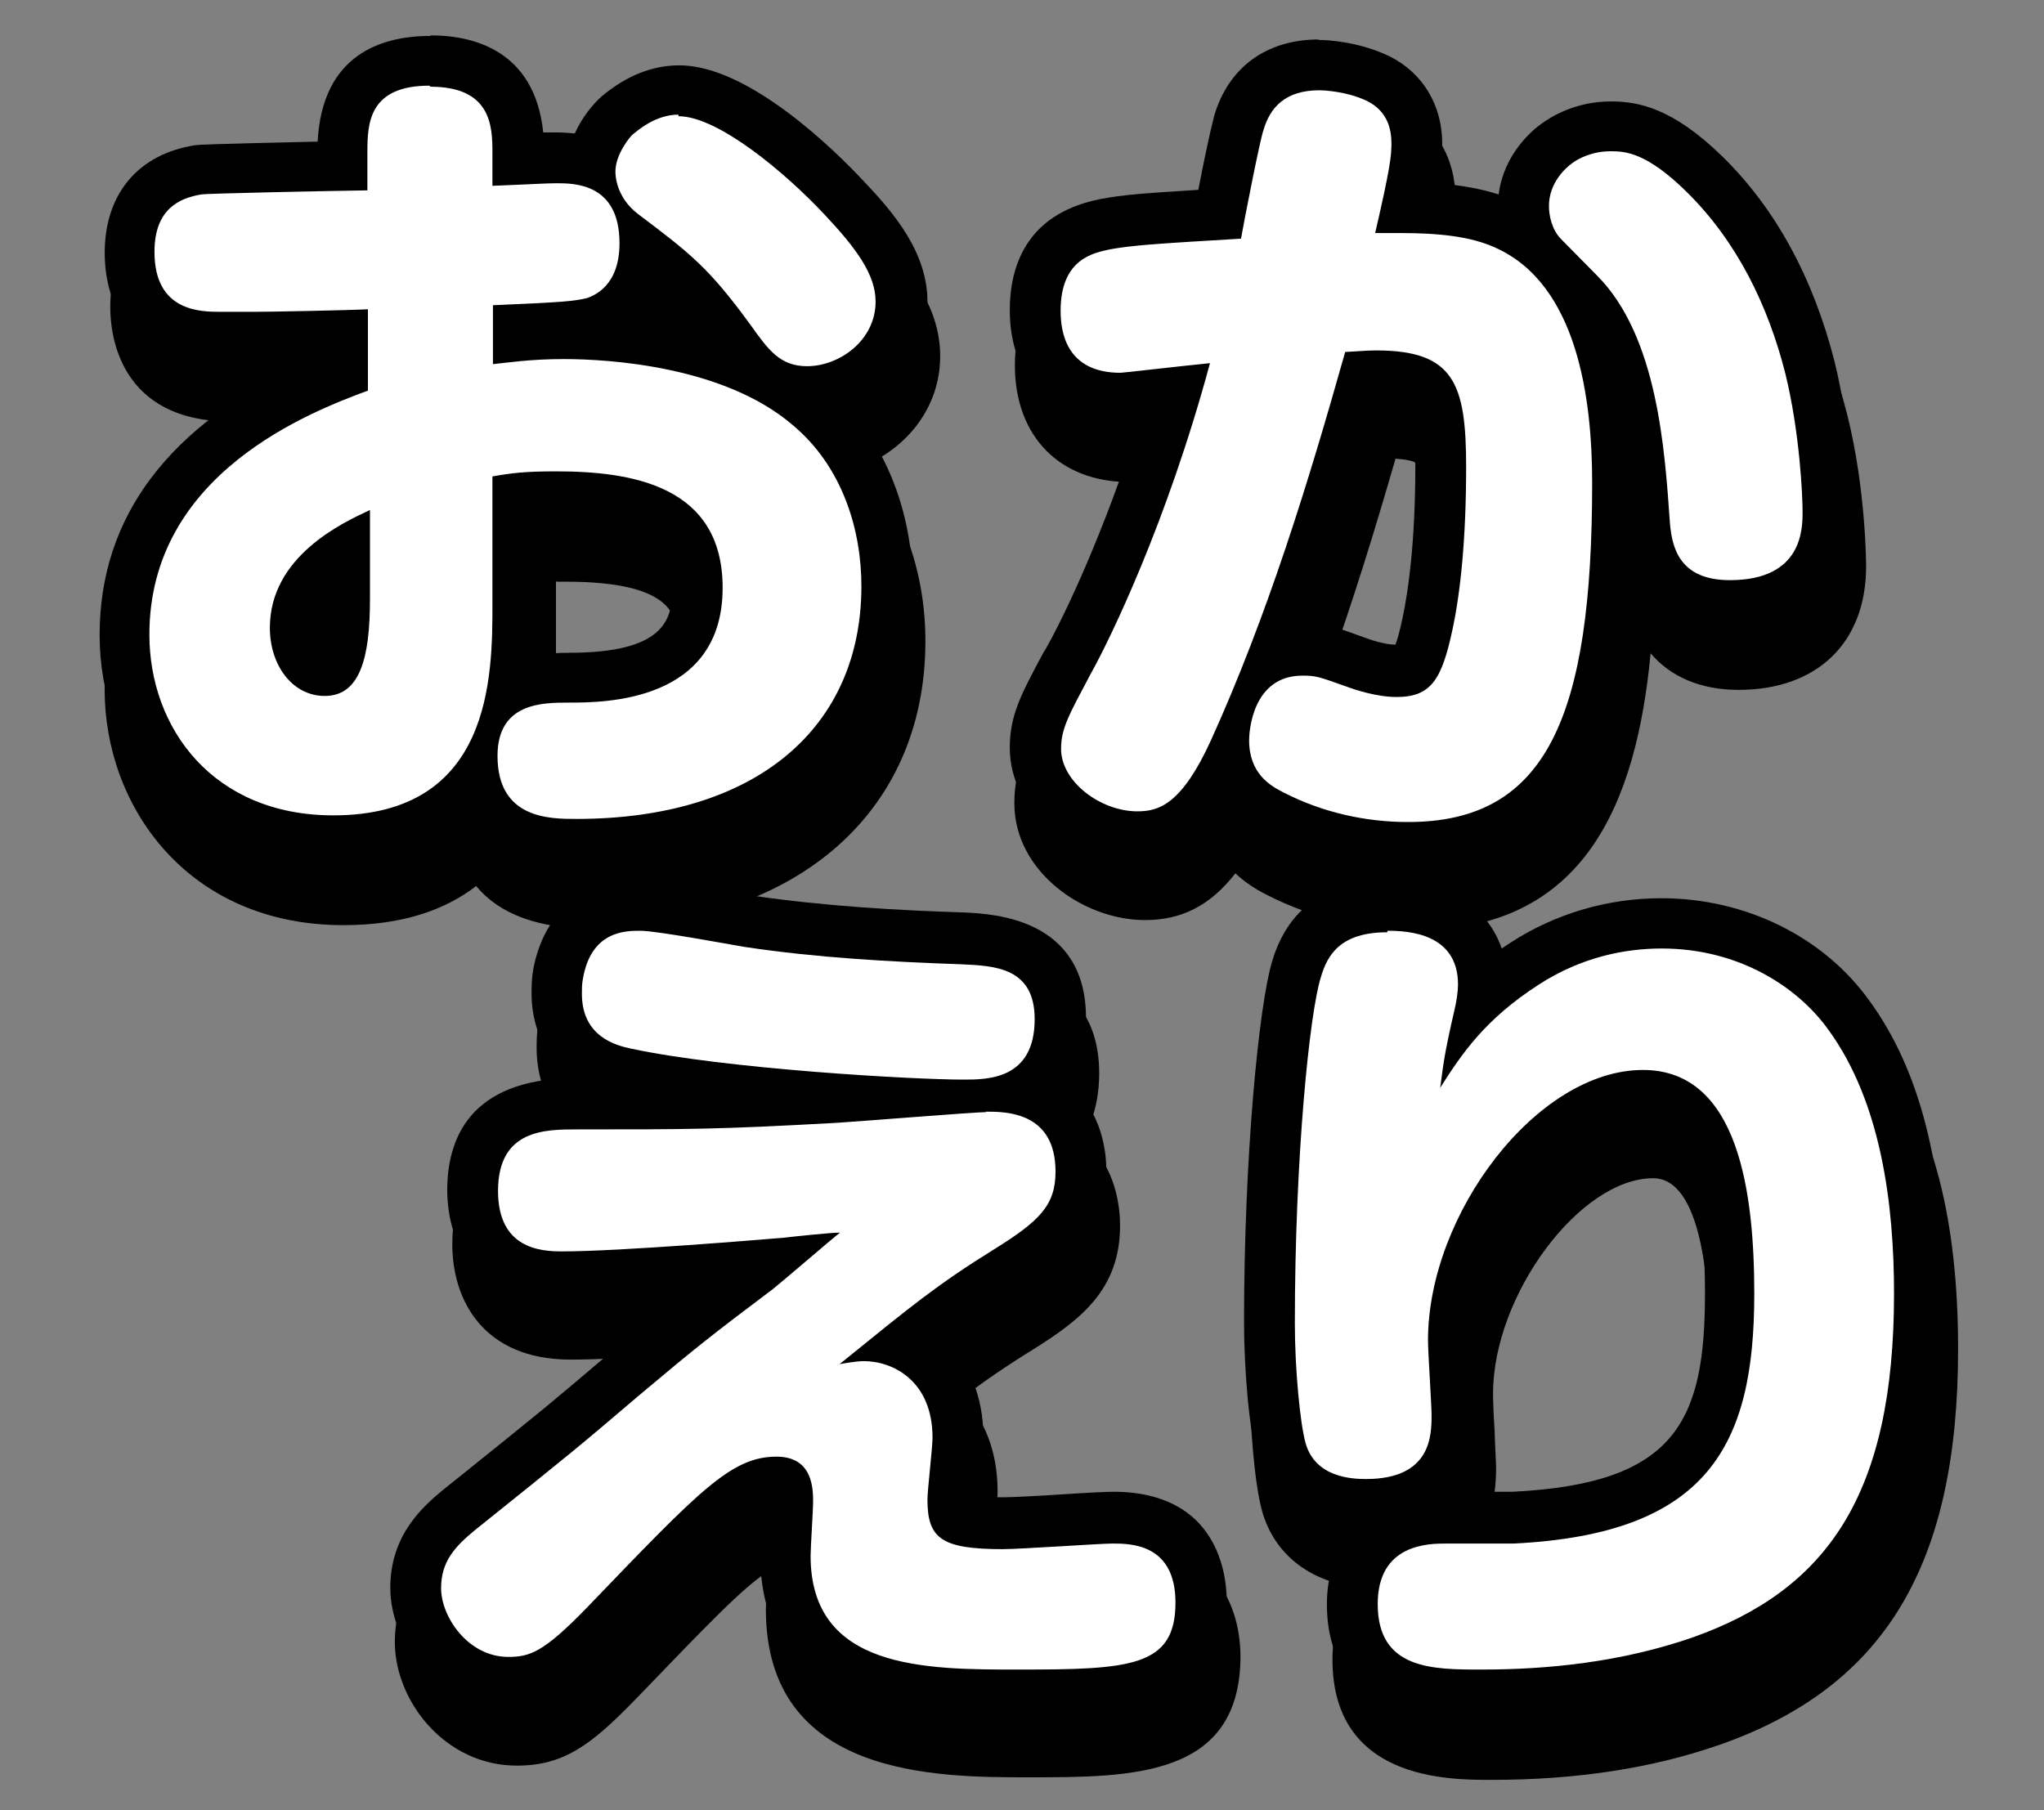 <svg xmlns="http://www.w3.org/2000/svg" width="35" height="31" viewBox="0 0 35 31" fill="none">
  <rect x="0" y="0" width="35" height="31" fill="#808080" stroke="none"/>
  <path d="M10.025 15.434C9.05 15.434 8.458 15.095 8.276 14.416C7.806 14.982 7.066 15.382 5.874 15.382C3.498 15.382 2.254 13.589 2.254 11.814C2.254 9.83 3.516 8.316 5.996 7.315V6.732C5.456 6.75 4.699 6.758 4.499 6.758H3.951C2.628 6.758 2.35 5.949 2.35 5.27C2.35 4.461 2.776 3.948 3.55 3.826C3.638 3.817 4.047 3.8 5.996 3.756V3.556C5.996 3.156 5.996 1.955 7.527 1.955C8.545 1.955 9.059 2.494 9.059 3.547V3.634H9.12C9.407 3.617 9.555 3.617 9.685 3.617C9.903 3.617 10.086 3.643 10.251 3.686C10.329 3.295 10.608 2.964 10.73 2.886C11.052 2.616 11.408 2.468 11.774 2.468C12.835 2.468 14.323 3.991 14.611 4.296C15.22 4.931 15.62 5.488 15.62 6.114C15.62 7.054 14.767 7.689 13.975 7.689C13.906 7.689 13.836 7.689 13.775 7.672C13.862 7.733 13.949 7.802 14.028 7.872C14.88 8.586 15.368 9.717 15.368 10.987C15.368 13.729 13.323 15.434 10.025 15.434ZM9.059 11.283C9.059 11.64 9.059 12.127 8.981 12.649C9.329 12.51 9.703 12.51 9.894 12.51C11.391 12.51 12.061 12.049 12.061 11.014C12.061 10.256 11.783 9.491 9.685 9.491C9.407 9.491 9.215 9.491 9.059 9.517V11.283ZM6.022 10.457C5.604 10.744 5.247 11.135 5.247 11.692C5.247 12.032 5.413 12.388 5.717 12.388C5.978 12.388 6.022 11.649 6.022 11.205V10.465V10.457ZM9.798 6.619C10.434 6.619 11.774 6.689 12.966 7.211C12.853 7.089 12.748 6.95 12.653 6.81C12.087 6.027 11.809 5.758 11.226 5.305C11.147 6.123 10.599 6.393 10.355 6.48C10.086 6.549 9.92 6.567 9.068 6.61V6.654C9.276 6.636 9.52 6.619 9.807 6.619H9.798Z" fill="black"/>
  <path d="M24.261 15.46C23.443 15.46 22.634 15.269 21.92 14.903C21.755 14.825 21.337 14.607 21.154 14.094C20.719 14.929 20.258 15.277 19.623 15.277C18.788 15.277 17.848 14.625 17.848 13.746C17.848 13.285 18.004 13.006 18.378 12.31C18.77 11.605 19.579 9.891 20.232 7.681C20.232 7.681 19.37 7.776 19.344 7.776C18.413 7.776 17.856 7.202 17.856 6.245C17.856 5.409 18.257 4.905 19.049 4.739C19.457 4.67 19.814 4.635 21.015 4.565C21.146 3.878 21.294 3.156 21.337 3.008C21.52 2.364 22.016 1.998 22.729 1.998C22.825 1.998 23.304 2.007 23.756 2.225C24.2 2.451 24.444 2.851 24.444 3.373C24.444 3.565 24.426 3.765 24.287 4.426C25.009 4.435 25.514 4.522 25.932 4.713C26.054 4.766 26.167 4.826 26.271 4.896C26.201 4.705 26.201 4.531 26.201 4.452C26.201 3.817 26.654 3.443 26.785 3.347C26.898 3.26 27.237 3.051 27.733 3.051C28.133 3.051 28.612 3.156 29.36 3.887C30.213 4.731 30.822 5.845 31.17 7.202C31.423 8.229 31.484 9.343 31.484 9.682C31.484 11.109 30.413 11.327 29.769 11.327C29.125 11.327 28.36 11.083 28.281 9.908C28.203 8.795 28.099 7.185 27.376 6.21C27.716 6.958 27.89 7.95 27.89 9.177C27.89 12.432 27.455 15.451 24.27 15.451L24.261 15.46ZM22.46 12.023C22.773 12.023 22.895 12.066 23.365 12.232C23.504 12.284 23.817 12.388 24.07 12.388C24.313 12.388 24.4 12.388 24.566 11.605C24.67 11.127 24.792 10.274 24.792 8.916C24.792 7.559 24.6 7.393 23.713 7.393C23.652 7.393 23.6 7.393 23.539 7.393C23.13 8.855 22.634 10.474 22.016 12.084C22.146 12.04 22.294 12.023 22.451 12.023H22.46Z" fill="black"/>
  <path d="M7.527 2.425C8.563 2.425 8.589 3.095 8.589 3.547V4.122C9.259 4.095 9.502 4.078 9.685 4.078C9.99 4.078 10.764 4.078 10.764 5.105C10.764 5.836 10.329 6.001 10.207 6.045C9.981 6.097 9.842 6.114 8.597 6.167V7.176C8.85 7.15 9.241 7.089 9.807 7.089C10.59 7.089 12.557 7.211 13.732 8.22C14.584 8.934 14.906 10.013 14.906 10.979C14.906 13.389 13.122 14.964 10.024 14.964C9.572 14.964 8.676 14.964 8.676 13.885C8.676 12.972 9.45 12.972 9.894 12.972C10.494 12.972 12.531 12.972 12.531 11.005C12.531 9.264 10.99 9.012 9.685 9.012C9.154 9.012 8.928 9.038 8.589 9.099V11.275C8.589 12.51 8.589 14.903 5.865 14.903C3.803 14.903 2.715 13.407 2.715 11.805C2.715 9.047 5.473 7.994 6.457 7.628V6.236C6.135 6.254 4.777 6.28 4.49 6.28H3.942C3.594 6.28 2.802 6.28 2.802 5.253C2.802 4.513 3.237 4.33 3.602 4.27C3.716 4.252 5.804 4.217 6.448 4.2V3.539C6.448 3.051 6.474 2.407 7.51 2.407M5.717 12.85C6.317 12.85 6.492 12.206 6.492 11.196V9.665C6.004 9.891 4.777 10.465 4.777 11.684C4.777 12.319 5.16 12.85 5.717 12.85ZM11.774 2.929C12.461 2.929 13.627 3.921 14.271 4.609C14.828 5.201 15.15 5.644 15.15 6.106C15.15 6.767 14.532 7.211 13.975 7.211C13.514 7.211 13.314 6.932 13.009 6.506C12.304 5.54 12 5.296 11.086 4.609C10.695 4.313 10.695 3.921 10.695 3.878C10.695 3.582 10.947 3.277 10.99 3.243C11.078 3.173 11.382 2.903 11.774 2.903M7.527 1.485C6.814 1.485 5.647 1.729 5.534 3.295C3.724 3.33 3.576 3.338 3.498 3.356C2.48 3.512 1.888 4.226 1.888 5.262C1.888 5.723 2.036 7.219 3.959 7.219H4.507C4.603 7.219 4.821 7.219 5.073 7.219C2.889 8.29 1.792 9.839 1.792 11.814C1.792 13.789 3.193 15.843 5.882 15.843C6.892 15.843 7.623 15.582 8.154 15.173C8.676 15.808 9.563 15.895 10.033 15.895C13.566 15.895 15.846 13.963 15.846 10.979C15.846 9.821 15.472 8.76 14.811 7.968C15.524 7.663 16.099 6.985 16.099 6.097C16.099 5.209 15.507 4.531 14.959 3.956C14.532 3.495 13.009 1.981 11.782 1.981C11.304 1.981 10.842 2.164 10.407 2.52C10.251 2.651 10.077 2.869 9.946 3.138C9.868 3.138 9.781 3.13 9.685 3.13C9.633 3.13 9.572 3.13 9.502 3.13C9.32 1.642 8.084 1.476 7.527 1.476V1.485ZM11.365 6.28C11.399 6.227 11.434 6.175 11.46 6.123C11.53 6.193 11.6 6.262 11.669 6.341C11.565 6.323 11.46 6.306 11.356 6.288L11.365 6.28ZM9.529 9.961C9.581 9.961 9.633 9.961 9.685 9.961C11.6 9.961 11.6 10.596 11.6 11.014C11.6 11.509 11.469 12.04 9.894 12.04C9.755 12.04 9.624 12.04 9.502 12.058C9.52 11.745 9.52 11.475 9.52 11.275V9.952L9.529 9.961Z" fill="black"/>
  <path d="M22.738 2.477C22.825 2.477 23.217 2.494 23.565 2.66C23.93 2.842 23.983 3.164 23.983 3.391C23.983 3.591 23.965 3.8 23.704 4.922C23.861 4.922 24.009 4.922 24.148 4.922C24.809 4.922 25.34 4.983 25.749 5.166C27.176 5.792 27.42 7.776 27.42 9.204C27.42 13.215 26.637 15.008 24.27 15.008C23.53 15.008 22.799 14.842 22.138 14.503C21.912 14.39 21.546 14.181 21.546 13.607C21.546 13.467 21.598 12.502 22.46 12.502C22.686 12.502 22.738 12.519 23.199 12.684C23.339 12.736 23.722 12.867 24.07 12.867C24.661 12.867 24.844 12.571 25.027 11.718C25.166 11.075 25.262 10.152 25.262 8.925C25.262 7.498 25.053 6.932 23.722 6.932C23.556 6.932 23.382 6.95 23.191 6.958C22.555 9.212 21.859 11.475 20.893 13.607C20.389 14.712 19.997 14.825 19.632 14.825C19.005 14.825 18.326 14.32 18.326 13.755C18.326 13.407 18.457 13.18 18.831 12.476C19.153 11.901 20.136 9.891 20.876 7.15C20.354 7.202 19.388 7.315 19.345 7.315C18.422 7.315 18.318 6.628 18.318 6.254C18.318 5.357 18.892 5.262 19.162 5.201C19.553 5.131 19.945 5.105 21.407 5.018C21.459 4.722 21.729 3.338 21.79 3.164C21.903 2.773 22.164 2.477 22.747 2.477M27.742 3.53C27.994 3.53 28.36 3.556 29.047 4.235C29.9 5.079 30.431 6.167 30.727 7.333C30.979 8.359 31.023 9.447 31.023 9.7C31.023 9.995 31.023 10.874 29.778 10.874C28.908 10.874 28.786 10.309 28.751 9.891C28.664 8.655 28.542 6.706 27.507 5.662L26.889 5.035C26.724 4.87 26.68 4.618 26.68 4.47C26.68 4.061 26.976 3.808 27.072 3.739C27.185 3.652 27.42 3.53 27.742 3.53ZM22.738 1.546C21.807 1.546 21.137 2.042 20.885 2.912C20.876 2.938 20.832 3.06 20.624 4.13C19.684 4.191 19.353 4.217 18.996 4.287H18.979L18.944 4.296C17.587 4.583 17.378 5.644 17.378 6.254C17.378 7.472 18.144 8.255 19.336 8.255C19.379 8.255 19.397 8.255 19.562 8.238C18.97 10.074 18.309 11.466 17.996 12.023L17.952 12.093C17.561 12.815 17.369 13.172 17.369 13.755C17.369 14.929 18.553 15.756 19.605 15.756C20.232 15.756 20.719 15.512 21.154 14.956C21.302 15.095 21.477 15.217 21.703 15.33C22.468 15.721 23.356 15.93 24.252 15.93C27.133 15.93 28.02 13.755 28.264 11.188C28.603 11.588 29.117 11.814 29.769 11.814C31.118 11.814 31.954 11.005 31.954 9.7C31.954 9.691 31.954 8.394 31.632 7.106C31.266 5.653 30.613 4.47 29.7 3.565C28.83 2.712 28.221 2.599 27.742 2.599C27.107 2.599 26.672 2.877 26.506 2.999C26.358 3.103 25.88 3.495 25.767 4.174C25.497 4.096 25.201 4.043 24.861 4.008C24.914 3.73 24.922 3.565 24.922 3.399C24.922 2.703 24.583 2.129 23.983 1.833C23.434 1.572 22.895 1.555 22.738 1.555V1.546ZM22.712 11.562C23.173 10.291 23.556 9.03 23.896 7.855C24.157 7.872 24.226 7.916 24.226 7.916C24.244 7.95 24.322 8.142 24.322 8.908C24.322 10.222 24.2 11.04 24.104 11.501C24.061 11.71 24.026 11.832 24 11.91C23.835 11.892 23.643 11.84 23.539 11.797C23.147 11.658 22.947 11.588 22.712 11.562Z" fill="black"/>
  <path d="M11.121 16.879C11.399 16.879 12.652 17.113 12.914 17.157C14.132 17.34 15.385 17.409 16.612 17.453C17.186 17.479 17.874 17.505 17.874 18.393C17.874 19.428 17.064 19.428 16.655 19.428C15.785 19.428 12.591 19.245 10.964 18.897C10.712 18.845 10.12 18.697 10.12 17.958C10.12 17.871 10.12 17.792 10.138 17.705C10.277 16.879 10.868 16.879 11.121 16.879ZM17.038 19.977C17.378 19.977 18.23 19.977 18.23 21.003C18.23 21.578 17.961 21.847 17.177 22.335C16.212 22.935 15.776 23.292 14.532 24.301C14.628 24.284 14.828 24.249 14.95 24.249C15.428 24.249 16.125 24.571 16.125 25.563C16.125 25.729 16.038 26.459 16.038 26.616C16.038 27.277 16.264 27.469 17.325 27.469C17.63 27.469 18.996 27.373 19.205 27.373C19.51 27.373 20.284 27.373 20.284 28.383C20.284 29.488 19.51 29.531 17.595 29.531C15.994 29.531 14.036 29.531 14.036 27.582C14.036 27.443 14.08 26.799 14.08 26.668C14.08 26.442 14.08 25.885 13.453 25.885C12.679 25.885 12.139 26.459 10.216 28.461C9.459 29.244 9.224 29.314 8.858 29.314C8.171 29.314 7.71 28.626 7.71 28.139C7.71 27.686 7.936 27.434 8.284 27.147C9.998 25.772 10.051 25.729 11.104 24.832C12.087 24.006 12.339 23.805 13.392 23.014C13.618 22.831 14.384 22.169 14.541 22.047C14.384 22.047 13.732 22.117 13.584 22.135C13.279 22.161 10.781 22.369 9.781 22.369C9.415 22.369 8.684 22.326 8.684 21.334C8.684 20.281 9.494 20.281 10.033 20.281C11.965 20.281 12.461 20.281 14.489 20.168C14.898 20.142 16.847 19.985 17.038 19.985M11.121 15.939C9.65 15.939 9.302 17.061 9.215 17.54C9.189 17.705 9.189 17.845 9.189 17.949C9.189 18.262 9.259 18.88 9.781 19.332C8.11 19.42 7.745 20.446 7.745 21.308C7.745 22.265 8.275 23.283 9.772 23.283C10.207 23.283 10.895 23.248 11.573 23.205C11.26 23.449 10.956 23.71 10.486 24.101C9.502 24.945 9.415 25.015 7.953 26.181L7.684 26.398C7.196 26.808 6.761 27.286 6.761 28.122C6.761 29.122 7.614 30.236 8.85 30.236C9.65 30.236 10.12 29.888 10.886 29.096L10.921 29.061C12.061 27.878 12.722 27.182 13.14 26.921C13.14 26.955 13.14 26.999 13.14 27.034C13.131 27.251 13.114 27.478 13.114 27.556C13.114 30.436 16.038 30.436 17.613 30.436C19.396 30.436 21.241 30.436 21.241 28.357C21.241 27.904 21.093 26.416 19.231 26.416C19.127 26.416 18.779 26.433 18.387 26.459C18.013 26.485 17.491 26.512 17.352 26.512C17.195 26.512 17.082 26.512 17.003 26.503C17.003 26.416 17.021 26.294 17.038 26.172C17.064 25.85 17.082 25.668 17.082 25.537C17.082 24.841 16.847 24.301 16.49 23.927C16.873 23.64 17.212 23.405 17.691 23.109C18.509 22.596 19.179 22.082 19.179 20.986C19.179 20.69 19.118 19.968 18.544 19.489C18.779 19.098 18.822 18.654 18.822 18.384C18.822 17.209 18.1 16.583 16.681 16.513C15.576 16.478 14.297 16.409 13.061 16.226C13.009 16.217 12.887 16.2 12.739 16.174C11.843 16.017 11.382 15.939 11.13 15.939H11.121Z" fill="black"/>
  <path d="M25.532 29.992C24.748 29.992 23.287 29.992 23.287 28.4C23.287 27.948 23.443 26.895 24.94 26.895H25.767C25.897 26.895 26.002 26.895 26.045 26.895C29.152 26.738 29.743 25.433 29.743 23.092C29.743 20.751 29.265 19.724 28.308 19.724C26.811 19.724 25.097 21.934 25.097 23.884C25.097 23.988 25.114 24.267 25.123 24.536C25.14 24.806 25.149 25.067 25.149 25.163C25.149 26.459 24.279 26.729 23.556 26.729C22.503 26.729 22.173 26.129 22.068 25.772C21.938 25.328 21.868 24.293 21.868 23.596C21.868 20.89 22.103 18.271 22.329 17.531C22.547 16.792 23.06 16.426 23.913 16.426C25.427 16.426 25.593 17.401 25.593 17.819C25.593 17.853 25.593 17.888 25.593 17.923C25.784 17.758 26.002 17.592 26.263 17.427C26.968 16.974 27.777 16.731 28.621 16.731C29.935 16.731 31.144 17.322 31.858 18.314C32.676 19.437 33.068 21.003 33.068 23.101C33.068 26.564 31.91 28.513 29.3 29.436C28.186 29.818 26.959 30.01 25.532 30.01V29.992Z" fill="black"/>
  <path d="M23.913 16.879C24.27 16.879 25.122 16.922 25.122 17.801C25.122 17.914 25.096 18.097 25.061 18.236C24.879 19.037 24.879 19.124 24.818 19.567C25.183 18.993 25.575 18.401 26.506 17.801C27.246 17.322 27.994 17.183 28.612 17.183C29.935 17.183 30.944 17.845 31.466 18.576C32.371 19.82 32.589 21.578 32.589 23.092C32.589 26.529 31.449 28.165 29.134 28.983C27.924 29.401 26.68 29.531 25.523 29.531C24.687 29.531 23.747 29.531 23.747 28.409C23.747 27.373 24.626 27.373 24.922 27.373C25.044 27.373 25.444 27.373 25.749 27.373C25.897 27.373 26.027 27.373 26.08 27.373C29.404 27.208 30.196 25.694 30.196 23.101C30.196 21.404 29.943 19.263 28.29 19.263C26.471 19.263 24.609 21.734 24.609 23.892C24.609 24.101 24.67 24.989 24.67 25.172C24.67 25.511 24.67 26.268 23.547 26.268C23.304 26.268 22.677 26.242 22.512 25.65C22.416 25.302 22.329 24.362 22.329 23.605C22.329 20.742 22.581 18.288 22.773 17.679C22.886 17.288 23.112 16.905 23.913 16.905M23.913 15.939C23.173 15.939 22.216 16.191 21.877 17.392C21.65 18.158 21.398 20.742 21.398 23.588C21.398 24.336 21.476 25.407 21.616 25.894C21.824 26.607 22.407 27.069 23.199 27.173C22.93 27.53 22.816 27.982 22.816 28.417C22.816 30.48 24.792 30.48 25.531 30.48C27.011 30.48 28.29 30.28 29.447 29.879C32.275 28.887 33.529 26.799 33.529 23.101C33.529 20.89 33.102 19.237 32.223 18.036C31.423 16.922 30.074 16.261 28.612 16.261C27.681 16.261 26.776 16.522 26.001 17.026C25.975 17.044 25.949 17.061 25.923 17.079C25.671 16.461 25.061 15.956 23.913 15.956V15.939ZM25.262 26.425C25.479 26.129 25.618 25.72 25.618 25.145C25.618 25.05 25.601 24.78 25.592 24.493C25.575 24.232 25.566 23.971 25.566 23.866C25.566 22.178 27.054 20.177 28.307 20.177C29.143 20.177 29.273 21.995 29.273 23.074C29.273 25.224 28.795 26.268 26.045 26.407C25.966 26.407 25.871 26.407 25.766 26.407C25.61 26.407 25.427 26.407 25.27 26.407L25.262 26.425Z" fill="black"/>
  <path d="M9.868 14.468C8.876 14.468 8.302 14.111 8.136 13.407C7.675 13.99 6.927 14.416 5.717 14.416C3.359 14.416 2.132 12.641 2.132 10.883C2.132 8.908 3.394 7.402 5.874 6.41V5.766C5.334 5.784 4.551 5.792 4.351 5.792H3.803C2.506 5.792 2.228 5 2.228 4.33C2.228 3.539 2.645 3.034 3.394 2.921C3.481 2.912 3.907 2.895 5.874 2.851V2.616C5.874 2.19 5.874 1.05 7.37 1.05C8.867 1.05 8.867 2.225 8.867 2.607V2.729H8.963C9.25 2.712 9.398 2.703 9.528 2.703C9.755 2.703 9.955 2.729 10.12 2.781C10.19 2.381 10.468 2.051 10.59 1.964C10.903 1.702 11.26 1.555 11.617 1.555C12.67 1.555 14.149 3.069 14.428 3.373C15.046 4.026 15.428 4.548 15.428 5.175C15.428 6.097 14.593 6.715 13.819 6.715C13.688 6.715 13.575 6.697 13.462 6.671C13.592 6.758 13.723 6.854 13.845 6.958C14.689 7.663 15.176 8.795 15.176 10.048C15.176 12.771 13.14 14.468 9.859 14.468H9.868ZM8.876 10.344C8.876 10.709 8.876 11.222 8.789 11.762C9.146 11.605 9.546 11.605 9.746 11.605C11.269 11.605 11.948 11.135 11.948 10.074C11.948 9.012 11.225 8.516 9.537 8.516C9.241 8.516 9.05 8.525 8.876 8.542V10.335V10.344ZM5.9 9.465C5.447 9.752 5.056 10.169 5.056 10.752C5.056 11.109 5.23 11.483 5.56 11.483C5.787 11.483 5.9 11.074 5.9 10.265V9.465ZM9.642 5.723C10.303 5.723 11.739 5.801 12.957 6.384C12.792 6.236 12.661 6.053 12.522 5.862C11.939 5.053 11.652 4.783 11.043 4.313C10.982 5.157 10.434 5.436 10.19 5.514C9.929 5.584 9.755 5.601 8.876 5.644V5.758C9.085 5.74 9.346 5.723 9.65 5.723H9.642Z" fill="white"/>
  <path d="M7.371 1.485C8.406 1.485 8.432 2.155 8.432 2.607V3.182C9.102 3.156 9.346 3.138 9.529 3.138C9.833 3.138 10.608 3.138 10.608 4.165C10.608 4.896 10.173 5.061 10.051 5.105C9.824 5.157 9.685 5.174 8.441 5.227V6.236C8.693 6.21 9.085 6.149 9.65 6.149C10.434 6.149 12.4 6.271 13.575 7.28C14.428 7.994 14.75 9.073 14.75 10.039C14.75 12.449 12.966 14.024 9.868 14.024C9.415 14.024 8.519 14.024 8.519 12.945C8.519 12.032 9.294 12.032 9.737 12.032C10.338 12.032 12.374 12.032 12.374 10.065C12.374 8.325 10.834 8.072 9.529 8.072C8.998 8.072 8.772 8.098 8.432 8.159V10.335C8.432 11.57 8.432 13.963 5.708 13.963C3.646 13.963 2.558 12.467 2.558 10.866C2.558 8.107 5.317 7.054 6.3 6.689V5.296C5.978 5.314 4.621 5.34 4.334 5.34H3.785C3.437 5.34 2.645 5.34 2.645 4.313C2.645 3.573 3.08 3.391 3.446 3.33C3.559 3.312 5.648 3.269 6.291 3.26V2.599C6.291 2.111 6.318 1.467 7.353 1.467M5.561 11.918C6.161 11.918 6.335 11.274 6.335 10.265V8.734C5.848 8.96 4.621 9.534 4.621 10.752C4.621 11.388 5.004 11.918 5.561 11.918ZM11.617 1.99C12.305 1.99 13.471 2.982 14.114 3.669C14.671 4.261 14.993 4.705 14.993 5.166C14.993 5.827 14.376 6.271 13.819 6.271C13.357 6.271 13.157 5.992 12.853 5.566C12.148 4.6 11.843 4.356 10.93 3.669C10.538 3.373 10.538 2.982 10.538 2.938C10.538 2.642 10.79 2.338 10.834 2.303C10.921 2.233 11.226 1.963 11.617 1.963M7.371 0.615C6.526 0.615 5.517 0.937 5.439 2.425C3.576 2.468 3.429 2.477 3.35 2.486C2.367 2.634 1.793 3.321 1.793 4.33C1.793 4.896 1.984 6.227 3.803 6.227H4.351C4.481 6.227 4.838 6.227 5.221 6.21C2.889 7.28 1.706 8.847 1.706 10.874C1.706 12.902 3.089 14.842 5.726 14.842C6.753 14.842 7.484 14.564 8.006 14.146C8.31 14.564 8.867 14.903 9.877 14.903C13.366 14.903 15.629 12.998 15.629 10.048C15.629 8.873 15.237 7.794 14.55 7.011C15.272 6.741 15.881 6.062 15.881 5.166C15.881 4.313 15.298 3.634 14.758 3.069C14.332 2.616 12.835 1.119 11.634 1.119C11.173 1.119 10.729 1.293 10.303 1.65C10.164 1.772 9.972 1.998 9.842 2.285C9.746 2.277 9.65 2.268 9.546 2.268C9.476 2.268 9.407 2.268 9.302 2.268C9.154 0.832 8.058 0.606 7.379 0.606L7.371 0.615ZM11.095 5.392C11.173 5.296 11.234 5.192 11.286 5.079C11.426 5.209 11.556 5.34 11.695 5.505C11.486 5.462 11.286 5.427 11.095 5.392ZM9.311 8.96C9.381 8.96 9.45 8.96 9.537 8.96C11.513 8.96 11.513 9.63 11.513 10.082C11.513 10.613 11.373 11.179 9.746 11.179C9.581 11.179 9.424 11.188 9.285 11.205C9.311 10.866 9.311 10.57 9.311 10.352V8.969V8.96Z" fill="black"/>
  <path d="M24.113 14.494C23.295 14.494 22.495 14.303 21.781 13.946C21.616 13.868 21.172 13.642 21.007 13.085C20.563 13.955 20.11 14.32 19.466 14.32C18.648 14.32 17.726 13.676 17.726 12.824C17.726 12.371 17.883 12.084 18.248 11.396C18.64 10.692 19.458 8.951 20.11 6.723C20.11 6.723 19.205 6.819 19.179 6.819C18.265 6.819 17.717 6.262 17.717 5.322C17.717 4.096 18.596 3.913 18.883 3.852C19.292 3.782 19.658 3.747 20.867 3.678C20.989 3.051 21.146 2.259 21.198 2.103C21.381 1.476 21.868 1.119 22.564 1.119C22.651 1.119 23.13 1.128 23.582 1.346C24.017 1.563 24.252 1.964 24.252 2.468C24.252 2.668 24.235 2.86 24.087 3.556C24.818 3.556 25.34 3.652 25.758 3.834C25.906 3.904 26.045 3.982 26.176 4.069C26.08 3.843 26.071 3.626 26.071 3.547C26.071 2.921 26.515 2.564 26.645 2.468C26.759 2.381 27.089 2.172 27.568 2.172C27.968 2.172 28.438 2.277 29.178 2.999C30.03 3.834 30.631 4.948 30.979 6.306C31.231 7.333 31.284 8.438 31.284 8.777C31.284 10.178 30.231 10.387 29.604 10.387C28.978 10.387 28.221 10.143 28.142 9.003C28.064 7.803 27.942 6.019 27.055 5.079C27.472 5.853 27.681 6.915 27.681 8.272C27.681 11.51 27.246 14.512 24.096 14.512L24.113 14.494ZM22.303 11.118C22.599 11.118 22.712 11.153 23.2 11.327C23.339 11.388 23.661 11.483 23.922 11.483C24.183 11.483 24.279 11.483 24.453 10.683C24.557 10.204 24.679 9.343 24.679 7.985C24.679 6.628 24.487 6.428 23.574 6.428C23.513 6.428 23.443 6.428 23.373 6.428C22.956 7.916 22.451 9.56 21.825 11.205C21.964 11.153 22.129 11.118 22.312 11.118H22.303Z" fill="white"/>
  <path d="M22.581 1.546C22.668 1.546 23.06 1.563 23.408 1.729C23.773 1.911 23.826 2.233 23.826 2.46C23.826 2.66 23.808 2.869 23.547 3.991C23.704 3.991 23.852 3.991 23.991 3.991C24.652 3.991 25.183 4.052 25.592 4.235C27.019 4.861 27.263 6.845 27.263 8.272C27.263 12.284 26.48 14.077 24.113 14.077C23.373 14.077 22.642 13.911 21.981 13.572C21.755 13.459 21.389 13.25 21.389 12.676C21.389 12.536 21.441 11.57 22.303 11.57C22.529 11.57 22.581 11.588 23.043 11.753C23.182 11.805 23.565 11.936 23.913 11.936C24.504 11.936 24.687 11.64 24.87 10.787C25.009 10.143 25.105 9.221 25.105 7.994C25.105 6.567 24.896 6.001 23.565 6.001C23.399 6.001 23.225 6.019 23.034 6.027C22.399 8.281 21.702 10.544 20.736 12.676C20.232 13.781 19.84 13.894 19.475 13.894C18.848 13.894 18.169 13.389 18.169 12.824C18.169 12.476 18.3 12.249 18.674 11.544C18.996 10.97 19.979 8.96 20.719 6.219C20.197 6.271 19.231 6.384 19.188 6.384C18.265 6.384 18.161 5.697 18.161 5.322C18.161 4.426 18.735 4.33 19.005 4.27C19.396 4.2 19.788 4.174 21.25 4.087C21.302 3.791 21.572 2.407 21.633 2.233C21.746 1.842 22.007 1.546 22.59 1.546M27.585 2.59C27.837 2.59 28.203 2.616 28.89 3.295C29.743 4.139 30.274 5.227 30.57 6.393C30.822 7.42 30.866 8.507 30.866 8.76C30.866 9.056 30.866 9.935 29.621 9.935C28.751 9.935 28.629 9.369 28.594 8.951C28.507 7.716 28.386 5.766 27.35 4.722L26.732 4.096C26.567 3.93 26.523 3.678 26.523 3.53C26.523 3.121 26.819 2.869 26.915 2.799C27.028 2.712 27.263 2.59 27.585 2.59ZM22.581 0.676C21.685 0.676 21.032 1.154 20.789 1.99C20.789 2.016 20.736 2.138 20.519 3.251C19.544 3.312 19.214 3.338 18.848 3.408H18.84L18.805 3.417C17.552 3.678 17.291 4.592 17.291 5.314C17.291 6.489 18.03 7.246 19.188 7.246C19.231 7.246 19.248 7.246 19.509 7.22C18.909 9.108 18.23 10.544 17.908 11.109L17.865 11.179C17.482 11.893 17.291 12.249 17.291 12.806C17.291 13.946 18.439 14.747 19.466 14.747C20.093 14.747 20.58 14.494 21.006 13.92C21.154 14.068 21.346 14.216 21.589 14.338C22.346 14.729 23.225 14.938 24.113 14.938C27.002 14.938 27.855 12.702 28.072 10.091C28.507 10.726 29.247 10.813 29.621 10.813C30.944 10.813 31.736 10.048 31.736 8.768C31.736 8.412 31.675 7.254 31.414 6.193C31.048 4.757 30.404 3.573 29.499 2.686C28.647 1.85 28.055 1.737 27.585 1.737C26.967 1.737 26.549 2.007 26.393 2.12C26.245 2.225 25.749 2.634 25.662 3.33C25.366 3.234 25.027 3.173 24.626 3.138C24.687 2.79 24.696 2.634 24.696 2.468C24.696 1.798 24.365 1.25 23.791 0.963C23.26 0.71 22.729 0.684 22.573 0.684L22.581 0.676ZM22.468 10.683C22.947 9.369 23.347 8.064 23.695 6.854C24.026 6.871 24.113 6.932 24.113 6.932C24.139 6.967 24.235 7.133 24.235 7.977C24.235 9.299 24.113 10.126 24.017 10.579C23.965 10.831 23.921 10.97 23.895 11.04C23.721 11.04 23.478 10.961 23.364 10.918C22.938 10.761 22.747 10.692 22.468 10.683Z" fill="black"/>
  <path d="M17.596 29.992C15.994 29.992 13.566 29.992 13.566 27.573C13.566 27.495 13.575 27.286 13.593 27.069C13.601 26.895 13.61 26.721 13.61 26.66C13.61 26.338 13.575 26.338 13.445 26.338C12.896 26.338 12.4 26.834 10.582 28.731C9.79 29.557 9.424 29.766 8.85 29.766C7.928 29.766 7.231 28.896 7.231 28.122C7.231 27.451 7.614 27.069 7.971 26.764L8.232 26.555C9.694 25.38 9.79 25.302 10.782 24.458C11.791 23.605 12.044 23.405 13.088 22.622C12.2 22.692 10.547 22.813 9.764 22.813C8.406 22.813 8.206 21.873 8.206 21.308C8.206 19.785 9.52 19.785 10.016 19.785C11.695 19.785 12.279 19.785 13.697 19.715C12.662 19.628 11.6 19.498 10.851 19.341C9.851 19.124 9.642 18.462 9.642 17.949C9.642 17.836 9.642 17.731 9.659 17.618C9.755 17.061 10.077 16.4 11.104 16.4C11.313 16.4 11.8 16.478 12.627 16.626L12.975 16.687C14.236 16.879 15.524 16.939 16.621 16.974C17.195 17 18.335 17.061 18.335 18.384C18.335 18.958 18.152 19.367 17.778 19.611C18.544 19.872 18.683 20.551 18.683 20.995C18.683 21.865 18.152 22.256 17.413 22.726C16.734 23.153 16.325 23.448 15.681 23.953C16.186 24.214 16.577 24.754 16.577 25.554C16.577 25.65 16.551 25.894 16.534 26.146C16.516 26.346 16.499 26.538 16.499 26.607C16.499 26.947 16.499 26.999 17.326 26.999C17.491 26.999 17.961 26.973 18.387 26.947C18.762 26.921 19.101 26.903 19.205 26.903C20.554 26.903 20.754 27.826 20.754 28.383C20.754 30.001 19.432 30.001 17.596 30.001V29.992Z" fill="black"/>
  <path d="M17.439 29.018C15.846 29.018 13.444 29.018 13.444 26.633C13.444 26.555 13.453 26.346 13.471 26.129C13.479 25.946 13.488 25.772 13.488 25.72C13.488 25.372 13.427 25.372 13.297 25.372C12.74 25.372 12.278 25.833 10.408 27.782C9.624 28.591 9.268 28.809 8.702 28.809C7.797 28.809 7.118 27.956 7.118 27.199C7.118 26.538 7.492 26.163 7.849 25.868L8.145 25.633C9.572 24.484 9.677 24.397 10.669 23.562C11.678 22.709 11.93 22.517 12.975 21.726C13.001 21.708 13.027 21.682 13.062 21.656C12.209 21.726 10.451 21.865 9.642 21.865C8.31 21.865 8.11 20.942 8.11 20.394C8.11 18.906 9.407 18.906 9.894 18.906C11.756 18.906 12.261 18.906 14.054 18.81C12.888 18.723 11.6 18.575 10.738 18.393C9.755 18.175 9.555 17.531 9.555 17.026C9.555 16.922 9.555 16.809 9.572 16.704C9.668 16.156 9.981 15.512 10.982 15.512C11.208 15.512 11.809 15.617 12.496 15.739L12.844 15.8C14.115 15.991 15.402 16.052 16.49 16.087C17.047 16.113 18.17 16.174 18.17 17.462C18.17 18.045 17.97 18.462 17.569 18.697C18.378 18.941 18.518 19.628 18.518 20.064C18.518 20.916 18.022 21.29 17.265 21.76C16.569 22.195 16.16 22.491 15.498 23.022C16.02 23.266 16.421 23.805 16.421 24.623C16.421 24.719 16.395 24.963 16.377 25.206C16.36 25.407 16.342 25.598 16.342 25.668C16.342 26.024 16.342 26.085 17.195 26.085C17.36 26.085 17.83 26.059 18.257 26.033C18.631 26.007 18.97 25.989 19.075 25.989C20.389 25.989 20.589 26.895 20.589 27.434C20.589 29.018 19.275 29.018 17.465 29.018H17.439Z" fill="white"/>
  <path d="M10.964 15.939C11.243 15.939 12.496 16.174 12.757 16.217C13.975 16.4 15.228 16.47 16.455 16.513C17.03 16.539 17.717 16.565 17.717 17.453C17.717 18.488 16.908 18.488 16.499 18.488C15.629 18.488 12.435 18.306 10.808 17.958C10.556 17.905 9.964 17.758 9.964 17.018C9.964 16.931 9.964 16.852 9.981 16.765C10.12 15.939 10.712 15.939 10.964 15.939ZM16.882 19.037C17.221 19.037 18.074 19.037 18.074 20.064C18.074 20.638 17.804 20.908 17.021 21.395C16.055 21.995 15.62 22.352 14.376 23.361C14.471 23.344 14.671 23.309 14.793 23.309C15.272 23.309 15.968 23.631 15.968 24.623C15.968 24.789 15.881 25.52 15.881 25.676C15.881 26.338 16.107 26.529 17.169 26.529C17.474 26.529 18.84 26.433 19.049 26.433C19.353 26.433 20.128 26.433 20.128 27.443C20.128 28.548 19.353 28.591 17.439 28.591C15.838 28.591 13.88 28.591 13.88 26.642C13.88 26.503 13.923 25.859 13.923 25.728C13.923 25.502 13.923 24.945 13.297 24.945C12.522 24.945 11.983 25.52 10.059 27.521C9.302 28.304 9.067 28.374 8.702 28.374C8.014 28.374 7.553 27.686 7.553 27.199C7.553 26.747 7.78 26.494 8.128 26.207C9.842 24.832 9.894 24.789 10.947 23.892C11.93 23.066 12.183 22.866 13.236 22.074C13.462 21.891 14.228 21.23 14.384 21.108C14.228 21.108 13.575 21.177 13.427 21.195C13.123 21.221 10.625 21.43 9.624 21.43C9.259 21.43 8.528 21.386 8.528 20.394C8.528 19.341 9.337 19.341 9.877 19.341C11.809 19.341 12.305 19.341 14.332 19.228C14.741 19.202 16.69 19.045 16.882 19.045M10.964 15.069C9.546 15.069 9.207 16.156 9.128 16.617C9.102 16.774 9.102 16.913 9.102 17.018C9.102 17.349 9.189 18.018 9.807 18.462C8.032 18.488 7.658 19.515 7.658 20.385C7.658 20.829 7.797 22.291 9.624 22.291C10.103 22.291 10.895 22.248 11.634 22.195C11.26 22.491 10.938 22.761 10.381 23.222C9.389 24.066 9.302 24.136 7.84 25.311L7.579 25.52C7.257 25.789 6.683 26.277 6.683 27.19C6.683 28.156 7.51 29.235 8.702 29.235C9.407 29.235 9.851 28.983 10.686 28.113L10.721 28.078C11.983 26.764 12.644 26.076 13.053 25.868C13.053 25.937 13.053 26.016 13.044 26.103C13.036 26.32 13.018 26.546 13.018 26.625C13.018 29.444 15.899 29.444 17.447 29.444C19.197 29.444 21.006 29.444 21.006 27.425C21.006 26.982 20.867 25.546 19.057 25.546C18.953 25.546 18.605 25.563 18.213 25.589C17.839 25.615 17.317 25.641 17.178 25.641C16.986 25.641 16.847 25.641 16.76 25.624C16.76 25.537 16.777 25.389 16.795 25.232C16.821 24.919 16.838 24.728 16.838 24.606C16.838 23.901 16.586 23.353 16.212 22.987C16.621 22.674 16.977 22.43 17.482 22.117C18.283 21.612 18.944 21.116 18.944 20.046C18.944 19.75 18.883 19.028 18.291 18.558C18.553 18.166 18.596 17.714 18.596 17.436C18.596 15.73 17.03 15.652 16.516 15.626C15.411 15.591 14.132 15.521 12.888 15.338C12.835 15.33 12.714 15.312 12.566 15.286C11.678 15.13 11.208 15.051 10.964 15.051V15.069Z" fill="black"/>
  <path d="M25.375 29.018C24.548 29.018 23.165 29.018 23.165 27.46C23.165 26.912 23.373 25.99 24.774 25.99H25.601C25.732 25.99 25.845 25.99 25.888 25.99C29.021 25.833 29.613 24.519 29.613 22.143C29.613 18.732 28.508 18.732 28.142 18.732C26.628 18.732 24.896 20.969 24.896 22.927C24.896 23.031 24.914 23.309 24.922 23.579C24.94 23.849 24.948 24.11 24.948 24.206C24.948 25.468 24.104 25.737 23.391 25.737C22.364 25.737 22.033 25.154 21.938 24.806C21.816 24.362 21.737 23.335 21.737 22.639C21.737 19.933 21.972 17.323 22.198 16.583C22.407 15.861 22.921 15.504 23.756 15.504C25.235 15.504 25.401 16.452 25.401 16.861C25.401 16.922 25.401 16.983 25.392 17.053C25.601 16.87 25.836 16.687 26.123 16.496C26.819 16.043 27.629 15.808 28.464 15.808C29.761 15.808 30.961 16.391 31.675 17.375C32.484 18.488 32.876 20.046 32.876 22.143C32.876 25.633 31.753 27.521 29.134 28.444C28.029 28.826 26.802 29.018 25.384 29.018H25.375Z" fill="white"/>
  <path d="M23.756 15.939C24.113 15.939 24.966 15.982 24.966 16.861C24.966 16.974 24.94 17.157 24.905 17.296C24.722 18.097 24.722 18.184 24.661 18.628C25.027 18.053 25.418 17.462 26.349 16.861C27.089 16.383 27.837 16.243 28.455 16.243C29.778 16.243 30.787 16.905 31.309 17.636C32.215 18.88 32.432 20.638 32.432 22.152C32.432 25.589 31.292 27.225 28.977 28.043C27.768 28.461 26.523 28.591 25.366 28.591C24.531 28.591 23.591 28.591 23.591 27.469C23.591 26.433 24.47 26.433 24.766 26.433C24.887 26.433 25.288 26.433 25.592 26.433C25.74 26.433 25.871 26.433 25.923 26.433C29.247 26.268 30.039 24.754 30.039 22.161C30.039 20.464 29.787 18.323 28.133 18.323C26.315 18.323 24.452 20.794 24.452 22.953C24.452 23.162 24.513 24.049 24.513 24.232C24.513 24.571 24.513 25.328 23.391 25.328C23.147 25.328 22.52 25.302 22.355 24.71C22.259 24.362 22.172 23.422 22.172 22.666C22.172 19.802 22.425 17.349 22.616 16.739C22.729 16.348 22.956 15.965 23.756 15.965M23.756 15.069C23.043 15.069 22.12 15.312 21.781 16.47C21.555 17.227 21.302 19.811 21.302 22.639C21.302 23.388 21.381 24.441 21.52 24.928C21.624 25.285 21.99 26.085 23.173 26.172C22.851 26.538 22.721 27.008 22.721 27.469C22.721 29.462 24.644 29.462 25.366 29.462C26.837 29.462 28.107 29.27 29.256 28.87C32.049 27.887 33.294 25.824 33.294 22.161C33.294 19.968 32.876 18.323 32.006 17.131C31.223 16.043 29.891 15.382 28.447 15.382C27.533 15.382 26.637 15.643 25.871 16.139C25.819 16.174 25.766 16.209 25.714 16.243C25.497 15.608 24.896 15.077 23.739 15.077L23.756 15.069ZM24.974 25.555C25.227 25.259 25.401 24.832 25.401 24.206C25.401 24.11 25.384 23.84 25.375 23.562C25.357 23.301 25.349 23.031 25.349 22.935C25.349 21.212 26.872 19.176 28.159 19.176C29.012 19.176 29.195 20.794 29.195 22.143C29.195 24.336 28.699 25.407 25.906 25.546C25.827 25.546 25.732 25.546 25.627 25.546C25.444 25.546 25.227 25.546 25.061 25.546H24.992L24.974 25.555Z" fill="black"/>
</svg>
